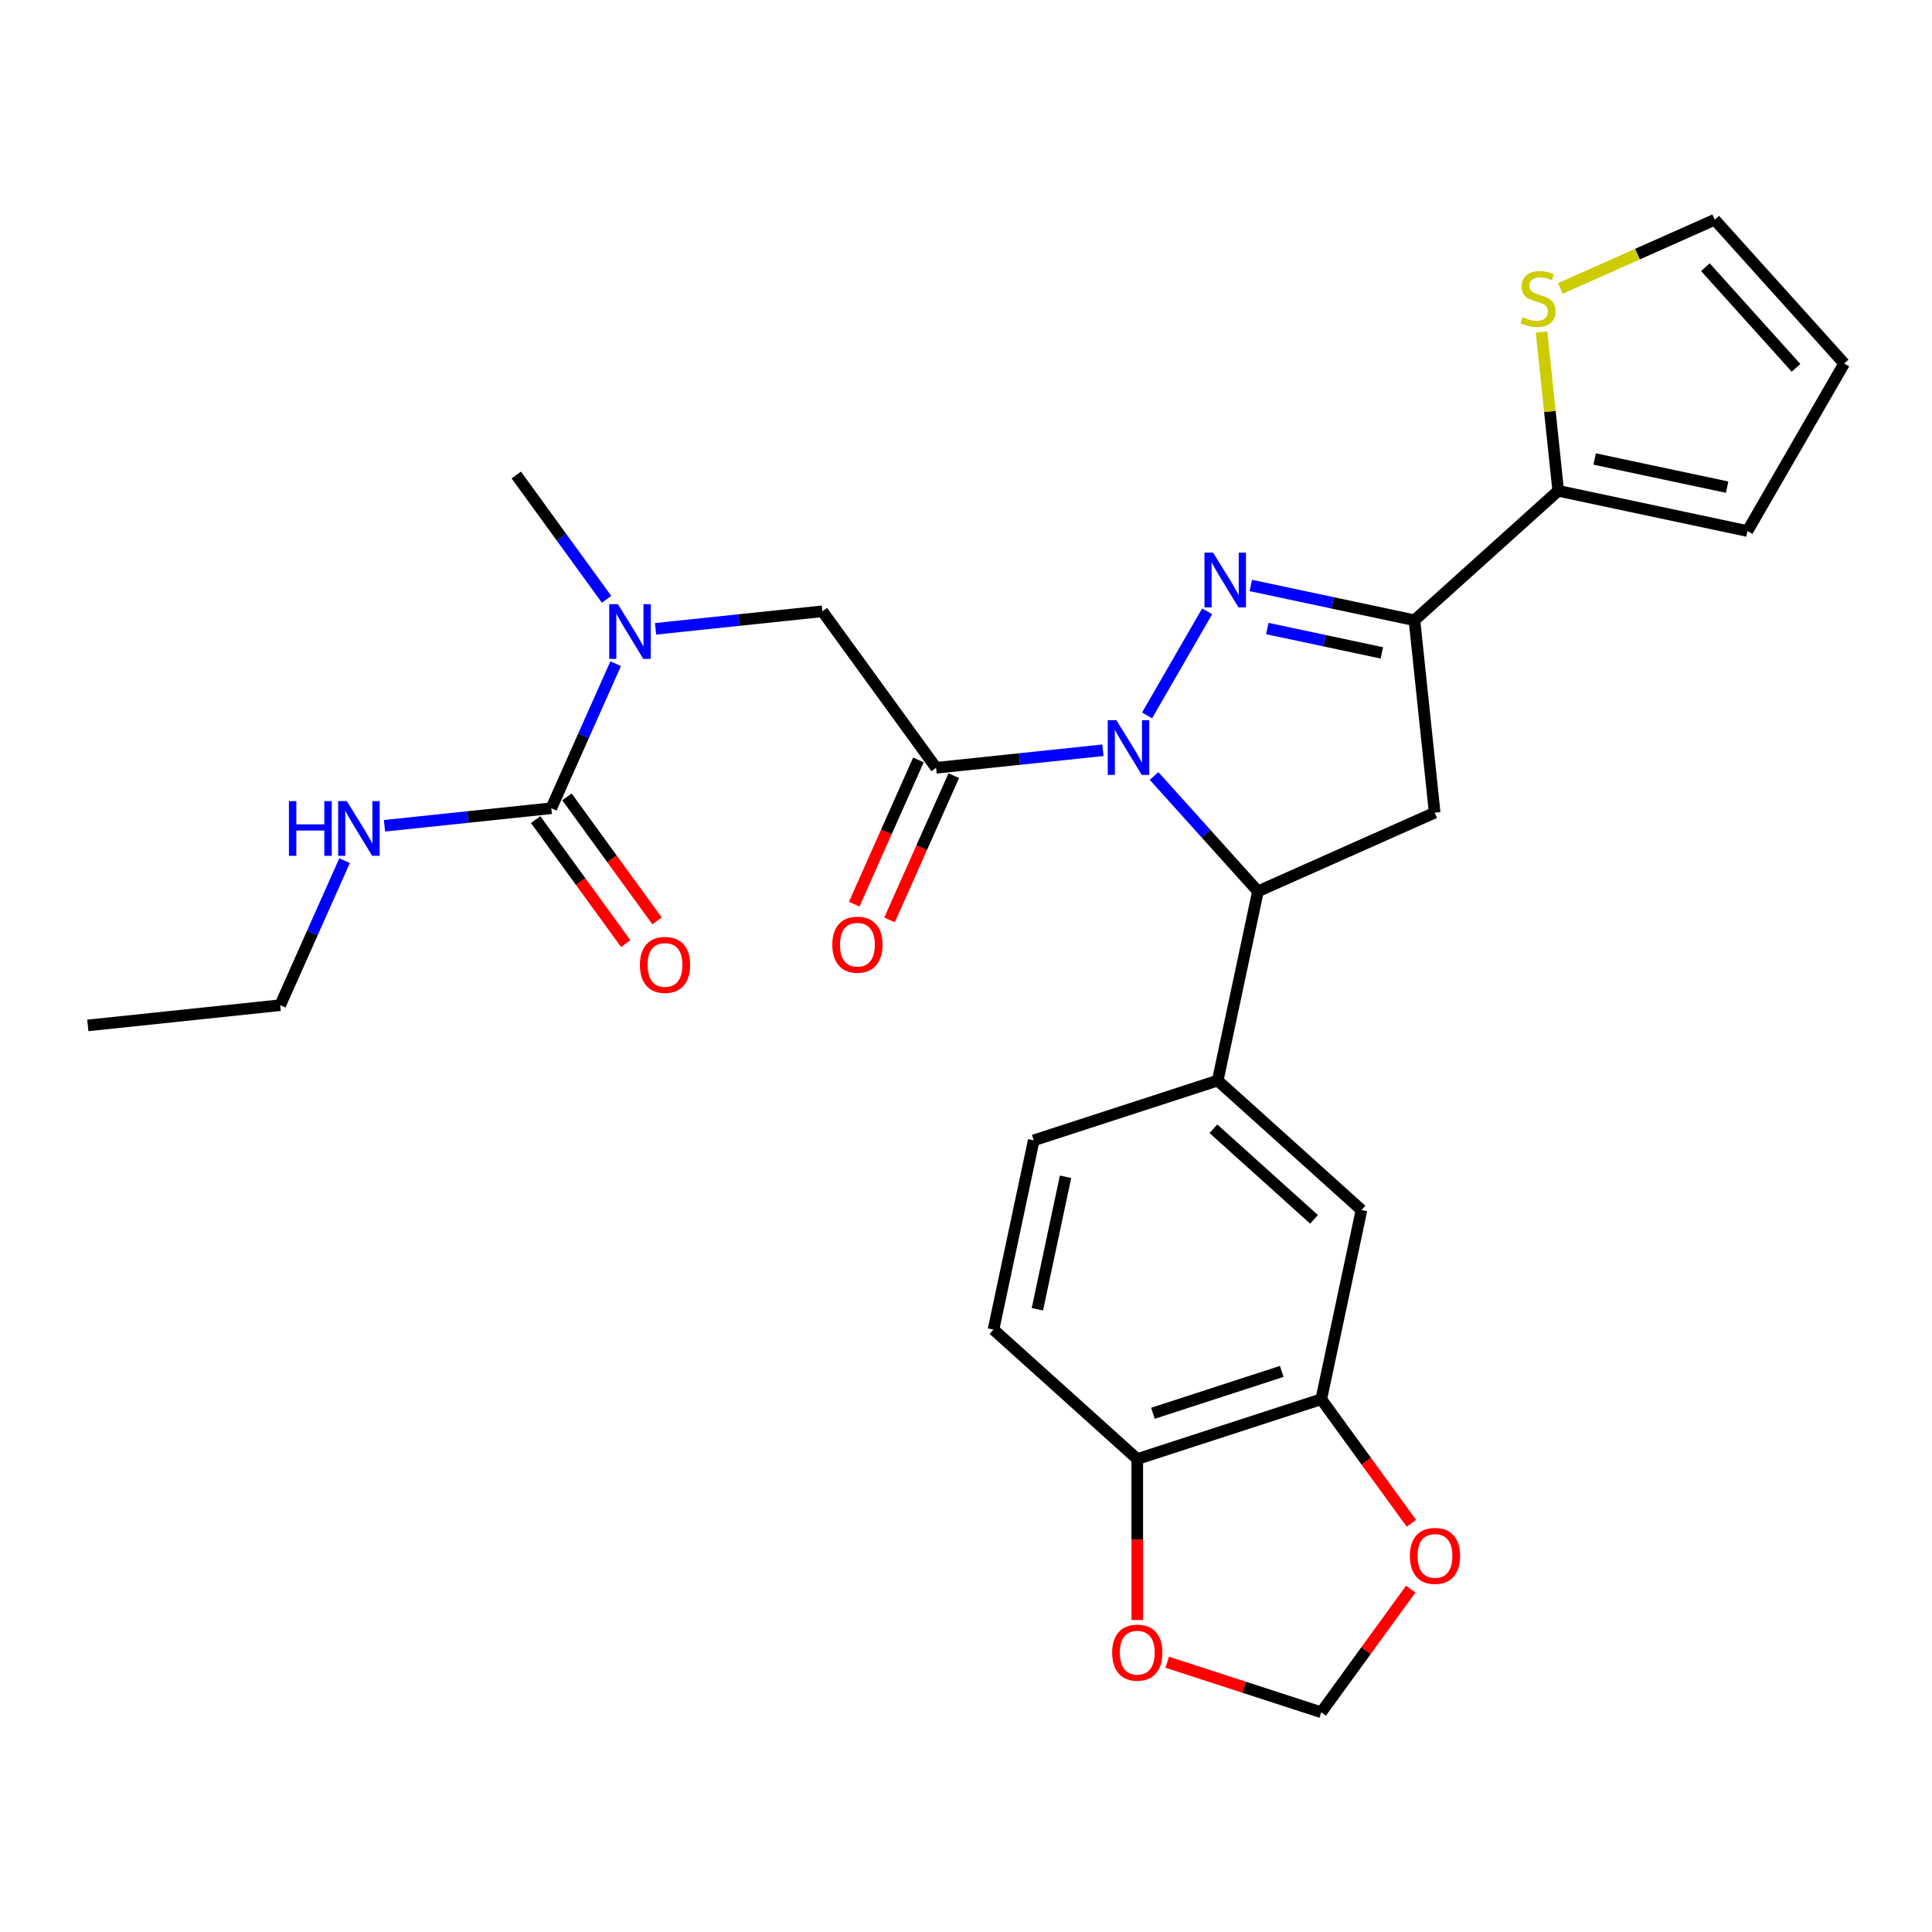 <?xml version='1.0' encoding='iso-8859-1'?>
<svg version='1.1' baseProfile='full'
              xmlns='http://www.w3.org/2000/svg'
                      xmlns:rdkit='http://www.rdkit.org/xml'
                      xmlns:xlink='http://www.w3.org/1999/xlink'
                  xml:space='preserve'
width='1000px' height='1000px' viewBox='0 0 1000 1000'>
<!-- END OF HEADER -->
<rect style='opacity:1.0;fill:#FFFFFF;stroke:none' width='1000' height='1000' x='0' y='0'> </rect>
<path class='bond-0' d='M 313.974,310.205 L 290.599,278.031' style='fill:none;fill-rule:evenodd;stroke:#0000FF;stroke-width:6px;stroke-linecap:butt;stroke-linejoin:miter;stroke-opacity:1' />
<path class='bond-0' d='M 290.599,278.031 L 267.223,245.858' style='fill:none;fill-rule:evenodd;stroke:#000000;stroke-width:6px;stroke-linecap:butt;stroke-linejoin:miter;stroke-opacity:1' />
<path class='bond-1' d='M 339.324,325.476 L 382.495,320.939' style='fill:none;fill-rule:evenodd;stroke:#0000FF;stroke-width:6px;stroke-linecap:butt;stroke-linejoin:miter;stroke-opacity:1' />
<path class='bond-1' d='M 382.495,320.939 L 425.665,316.401' style='fill:none;fill-rule:evenodd;stroke:#000000;stroke-width:6px;stroke-linecap:butt;stroke-linejoin:miter;stroke-opacity:1' />
<path class='bond-2' d='M 318.661,343.531 L 302.007,380.938' style='fill:none;fill-rule:evenodd;stroke:#0000FF;stroke-width:6px;stroke-linecap:butt;stroke-linejoin:miter;stroke-opacity:1' />
<path class='bond-2' d='M 302.007,380.938 L 285.352,418.345' style='fill:none;fill-rule:evenodd;stroke:#000000;stroke-width:6px;stroke-linecap:butt;stroke-linejoin:miter;stroke-opacity:1' />
<path class='bond-3' d='M 145.04,520.288 L 45.455,530.755' style='fill:none;fill-rule:evenodd;stroke:#000000;stroke-width:6px;stroke-linecap:butt;stroke-linejoin:miter;stroke-opacity:1' />
<path class='bond-4' d='M 145.04,520.288 L 161.694,482.881' style='fill:none;fill-rule:evenodd;stroke:#000000;stroke-width:6px;stroke-linecap:butt;stroke-linejoin:miter;stroke-opacity:1' />
<path class='bond-4' d='M 161.694,482.881 L 178.349,445.475' style='fill:none;fill-rule:evenodd;stroke:#0000FF;stroke-width:6px;stroke-linecap:butt;stroke-linejoin:miter;stroke-opacity:1' />
<path class='bond-5' d='M 475.375,393.338 L 458.756,430.665' style='fill:none;fill-rule:evenodd;stroke:#000000;stroke-width:6px;stroke-linecap:butt;stroke-linejoin:miter;stroke-opacity:1' />
<path class='bond-5' d='M 458.756,430.665 L 442.137,467.991' style='fill:none;fill-rule:evenodd;stroke:#FF0000;stroke-width:6px;stroke-linecap:butt;stroke-linejoin:miter;stroke-opacity:1' />
<path class='bond-5' d='M 493.67,401.484 L 477.051,438.81' style='fill:none;fill-rule:evenodd;stroke:#000000;stroke-width:6px;stroke-linecap:butt;stroke-linejoin:miter;stroke-opacity:1' />
<path class='bond-5' d='M 477.051,438.81 L 460.432,476.137' style='fill:none;fill-rule:evenodd;stroke:#FF0000;stroke-width:6px;stroke-linecap:butt;stroke-linejoin:miter;stroke-opacity:1' />
<path class='bond-6' d='M 484.522,397.411 L 425.665,316.401' style='fill:none;fill-rule:evenodd;stroke:#000000;stroke-width:6px;stroke-linecap:butt;stroke-linejoin:miter;stroke-opacity:1' />
<path class='bond-7' d='M 484.522,397.411 L 527.693,392.874' style='fill:none;fill-rule:evenodd;stroke:#000000;stroke-width:6px;stroke-linecap:butt;stroke-linejoin:miter;stroke-opacity:1' />
<path class='bond-7' d='M 527.693,392.874 L 570.864,388.336' style='fill:none;fill-rule:evenodd;stroke:#0000FF;stroke-width:6px;stroke-linecap:butt;stroke-linejoin:miter;stroke-opacity:1' />
<path class='bond-8' d='M 285.352,418.345 L 242.182,422.882' style='fill:none;fill-rule:evenodd;stroke:#000000;stroke-width:6px;stroke-linecap:butt;stroke-linejoin:miter;stroke-opacity:1' />
<path class='bond-8' d='M 242.182,422.882 L 199.011,427.419' style='fill:none;fill-rule:evenodd;stroke:#0000FF;stroke-width:6px;stroke-linecap:butt;stroke-linejoin:miter;stroke-opacity:1' />
<path class='bond-9' d='M 277.252,424.23 L 300.569,456.323' style='fill:none;fill-rule:evenodd;stroke:#000000;stroke-width:6px;stroke-linecap:butt;stroke-linejoin:miter;stroke-opacity:1' />
<path class='bond-9' d='M 300.569,456.323 L 323.886,488.417' style='fill:none;fill-rule:evenodd;stroke:#FF0000;stroke-width:6px;stroke-linecap:butt;stroke-linejoin:miter;stroke-opacity:1' />
<path class='bond-9' d='M 293.453,412.459 L 316.771,444.552' style='fill:none;fill-rule:evenodd;stroke:#000000;stroke-width:6px;stroke-linecap:butt;stroke-linejoin:miter;stroke-opacity:1' />
<path class='bond-9' d='M 316.771,444.552 L 340.088,476.645' style='fill:none;fill-rule:evenodd;stroke:#FF0000;stroke-width:6px;stroke-linecap:butt;stroke-linejoin:miter;stroke-opacity:1' />
<path class='bond-10' d='M 597.351,401.652 L 624.23,431.505' style='fill:none;fill-rule:evenodd;stroke:#0000FF;stroke-width:6px;stroke-linecap:butt;stroke-linejoin:miter;stroke-opacity:1' />
<path class='bond-10' d='M 624.23,431.505 L 651.11,461.358' style='fill:none;fill-rule:evenodd;stroke:#000000;stroke-width:6px;stroke-linecap:butt;stroke-linejoin:miter;stroke-opacity:1' />
<path class='bond-11' d='M 593.728,370.281 L 624.831,316.408' style='fill:none;fill-rule:evenodd;stroke:#0000FF;stroke-width:6px;stroke-linecap:butt;stroke-linejoin:miter;stroke-opacity:1' />
<path class='bond-12' d='M 732.12,321.045 L 806.533,254.042' style='fill:none;fill-rule:evenodd;stroke:#000000;stroke-width:6px;stroke-linecap:butt;stroke-linejoin:miter;stroke-opacity:1' />
<path class='bond-13' d='M 732.12,321.045 L 742.586,420.63' style='fill:none;fill-rule:evenodd;stroke:#000000;stroke-width:6px;stroke-linecap:butt;stroke-linejoin:miter;stroke-opacity:1' />
<path class='bond-14' d='M 732.12,321.045 L 689.769,312.043' style='fill:none;fill-rule:evenodd;stroke:#000000;stroke-width:6px;stroke-linecap:butt;stroke-linejoin:miter;stroke-opacity:1' />
<path class='bond-14' d='M 689.769,312.043 L 647.418,303.041' style='fill:none;fill-rule:evenodd;stroke:#0000FF;stroke-width:6px;stroke-linecap:butt;stroke-linejoin:miter;stroke-opacity:1' />
<path class='bond-14' d='M 715.251,337.933 L 685.605,331.632' style='fill:none;fill-rule:evenodd;stroke:#000000;stroke-width:6px;stroke-linecap:butt;stroke-linejoin:miter;stroke-opacity:1' />
<path class='bond-14' d='M 685.605,331.632 L 655.959,325.331' style='fill:none;fill-rule:evenodd;stroke:#0000FF;stroke-width:6px;stroke-linecap:butt;stroke-linejoin:miter;stroke-opacity:1' />
<path class='bond-15' d='M 742.586,420.63 L 651.11,461.358' style='fill:none;fill-rule:evenodd;stroke:#000000;stroke-width:6px;stroke-linecap:butt;stroke-linejoin:miter;stroke-opacity:1' />
<path class='bond-16' d='M 651.11,461.358 L 630.291,559.303' style='fill:none;fill-rule:evenodd;stroke:#000000;stroke-width:6px;stroke-linecap:butt;stroke-linejoin:miter;stroke-opacity:1' />
<path class='bond-17' d='M 806.533,254.042 L 802.213,212.942' style='fill:none;fill-rule:evenodd;stroke:#000000;stroke-width:6px;stroke-linecap:butt;stroke-linejoin:miter;stroke-opacity:1' />
<path class='bond-17' d='M 802.213,212.942 L 797.894,171.841' style='fill:none;fill-rule:evenodd;stroke:#CCCC00;stroke-width:6px;stroke-linecap:butt;stroke-linejoin:miter;stroke-opacity:1' />
<path class='bond-18' d='M 806.533,254.042 L 904.479,274.861' style='fill:none;fill-rule:evenodd;stroke:#000000;stroke-width:6px;stroke-linecap:butt;stroke-linejoin:miter;stroke-opacity:1' />
<path class='bond-18' d='M 825.389,237.576 L 893.951,252.15' style='fill:none;fill-rule:evenodd;stroke:#000000;stroke-width:6px;stroke-linecap:butt;stroke-linejoin:miter;stroke-opacity:1' />
<path class='bond-19' d='M 807.65,149.3 L 847.596,131.515' style='fill:none;fill-rule:evenodd;stroke:#CCCC00;stroke-width:6px;stroke-linecap:butt;stroke-linejoin:miter;stroke-opacity:1' />
<path class='bond-19' d='M 847.596,131.515 L 887.543,113.73' style='fill:none;fill-rule:evenodd;stroke:#000000;stroke-width:6px;stroke-linecap:butt;stroke-linejoin:miter;stroke-opacity:1' />
<path class='bond-20' d='M 683.886,724.251 L 588.653,755.194' style='fill:none;fill-rule:evenodd;stroke:#000000;stroke-width:6px;stroke-linecap:butt;stroke-linejoin:miter;stroke-opacity:1' />
<path class='bond-20' d='M 663.412,709.846 L 596.749,731.506' style='fill:none;fill-rule:evenodd;stroke:#000000;stroke-width:6px;stroke-linecap:butt;stroke-linejoin:miter;stroke-opacity:1' />
<path class='bond-21' d='M 683.886,724.251 L 707.203,756.344' style='fill:none;fill-rule:evenodd;stroke:#000000;stroke-width:6px;stroke-linecap:butt;stroke-linejoin:miter;stroke-opacity:1' />
<path class='bond-21' d='M 707.203,756.344 L 730.52,788.437' style='fill:none;fill-rule:evenodd;stroke:#FF0000;stroke-width:6px;stroke-linecap:butt;stroke-linejoin:miter;stroke-opacity:1' />
<path class='bond-22' d='M 683.886,724.251 L 704.705,626.306' style='fill:none;fill-rule:evenodd;stroke:#000000;stroke-width:6px;stroke-linecap:butt;stroke-linejoin:miter;stroke-opacity:1' />
<path class='bond-23' d='M 588.653,755.194 L 588.653,796.849' style='fill:none;fill-rule:evenodd;stroke:#000000;stroke-width:6px;stroke-linecap:butt;stroke-linejoin:miter;stroke-opacity:1' />
<path class='bond-23' d='M 588.653,796.849 L 588.653,838.504' style='fill:none;fill-rule:evenodd;stroke:#FF0000;stroke-width:6px;stroke-linecap:butt;stroke-linejoin:miter;stroke-opacity:1' />
<path class='bond-24' d='M 588.653,755.194 L 514.239,688.192' style='fill:none;fill-rule:evenodd;stroke:#000000;stroke-width:6px;stroke-linecap:butt;stroke-linejoin:miter;stroke-opacity:1' />
<path class='bond-25' d='M 730.2,822.524 L 707.043,854.397' style='fill:none;fill-rule:evenodd;stroke:#FF0000;stroke-width:6px;stroke-linecap:butt;stroke-linejoin:miter;stroke-opacity:1' />
<path class='bond-25' d='M 707.043,854.397 L 683.886,886.27' style='fill:none;fill-rule:evenodd;stroke:#000000;stroke-width:6px;stroke-linecap:butt;stroke-linejoin:miter;stroke-opacity:1' />
<path class='bond-26' d='M 604.156,860.365 L 644.021,873.318' style='fill:none;fill-rule:evenodd;stroke:#FF0000;stroke-width:6px;stroke-linecap:butt;stroke-linejoin:miter;stroke-opacity:1' />
<path class='bond-26' d='M 644.021,873.318 L 683.886,886.27' style='fill:none;fill-rule:evenodd;stroke:#000000;stroke-width:6px;stroke-linecap:butt;stroke-linejoin:miter;stroke-opacity:1' />
<path class='bond-27' d='M 704.705,626.306 L 630.291,559.303' style='fill:none;fill-rule:evenodd;stroke:#000000;stroke-width:6px;stroke-linecap:butt;stroke-linejoin:miter;stroke-opacity:1' />
<path class='bond-27' d='M 680.142,631.138 L 628.053,584.236' style='fill:none;fill-rule:evenodd;stroke:#000000;stroke-width:6px;stroke-linecap:butt;stroke-linejoin:miter;stroke-opacity:1' />
<path class='bond-28' d='M 514.239,688.192 L 535.058,590.246' style='fill:none;fill-rule:evenodd;stroke:#000000;stroke-width:6px;stroke-linecap:butt;stroke-linejoin:miter;stroke-opacity:1' />
<path class='bond-28' d='M 536.951,677.664 L 551.525,609.102' style='fill:none;fill-rule:evenodd;stroke:#000000;stroke-width:6px;stroke-linecap:butt;stroke-linejoin:miter;stroke-opacity:1' />
<path class='bond-29' d='M 630.291,559.303 L 535.058,590.246' style='fill:none;fill-rule:evenodd;stroke:#000000;stroke-width:6px;stroke-linecap:butt;stroke-linejoin:miter;stroke-opacity:1' />
<path class='bond-30' d='M 904.479,274.861 L 954.545,188.143' style='fill:none;fill-rule:evenodd;stroke:#000000;stroke-width:6px;stroke-linecap:butt;stroke-linejoin:miter;stroke-opacity:1' />
<path class='bond-31' d='M 887.543,113.73 L 954.545,188.143' style='fill:none;fill-rule:evenodd;stroke:#000000;stroke-width:6px;stroke-linecap:butt;stroke-linejoin:miter;stroke-opacity:1' />
<path class='bond-31' d='M 882.711,138.292 L 929.612,190.382' style='fill:none;fill-rule:evenodd;stroke:#000000;stroke-width:6px;stroke-linecap:butt;stroke-linejoin:miter;stroke-opacity:1' />
<path  class='atom-0' d='M 319.82 312.708
L 329.1 327.708
Q 330.02 329.188, 331.5 331.868
Q 332.98 334.548, 333.06 334.708
L 333.06 312.708
L 336.82 312.708
L 336.82 341.028
L 332.94 341.028
L 322.98 324.628
Q 321.82 322.708, 320.58 320.508
Q 319.38 318.308, 319.02 317.628
L 319.02 341.028
L 315.34 341.028
L 315.34 312.708
L 319.82 312.708
' fill='#0000FF'/>
<path  class='atom-3' d='M 430.794 488.967
Q 430.794 482.167, 434.154 478.367
Q 437.514 474.567, 443.794 474.567
Q 450.074 474.567, 453.434 478.367
Q 456.794 482.167, 456.794 488.967
Q 456.794 495.847, 453.394 499.767
Q 449.994 503.647, 443.794 503.647
Q 437.554 503.647, 434.154 499.767
Q 430.794 495.887, 430.794 488.967
M 443.794 500.447
Q 448.114 500.447, 450.434 497.567
Q 452.794 494.647, 452.794 488.967
Q 452.794 483.407, 450.434 480.607
Q 448.114 477.767, 443.794 477.767
Q 439.474 477.767, 437.114 480.567
Q 434.794 483.367, 434.794 488.967
Q 434.794 494.687, 437.114 497.567
Q 439.474 500.447, 443.794 500.447
' fill='#FF0000'/>
<path  class='atom-6' d='M 149.548 414.651
L 153.388 414.651
L 153.388 426.691
L 167.868 426.691
L 167.868 414.651
L 171.708 414.651
L 171.708 442.971
L 167.868 442.971
L 167.868 429.891
L 153.388 429.891
L 153.388 442.971
L 149.548 442.971
L 149.548 414.651
' fill='#0000FF'/>
<path  class='atom-6' d='M 179.508 414.651
L 188.788 429.651
Q 189.708 431.131, 191.188 433.811
Q 192.668 436.491, 192.748 436.651
L 192.748 414.651
L 196.508 414.651
L 196.508 442.971
L 192.628 442.971
L 182.668 426.571
Q 181.508 424.651, 180.268 422.451
Q 179.068 420.251, 178.708 419.571
L 178.708 442.971
L 175.028 442.971
L 175.028 414.651
L 179.508 414.651
' fill='#0000FF'/>
<path  class='atom-7' d='M 331.21 499.434
Q 331.21 492.634, 334.57 488.834
Q 337.93 485.034, 344.21 485.034
Q 350.49 485.034, 353.85 488.834
Q 357.21 492.634, 357.21 499.434
Q 357.21 506.314, 353.81 510.234
Q 350.41 514.114, 344.21 514.114
Q 337.97 514.114, 334.57 510.234
Q 331.21 506.354, 331.21 499.434
M 344.21 510.914
Q 348.53 510.914, 350.85 508.034
Q 353.21 505.114, 353.21 499.434
Q 353.21 493.874, 350.85 491.074
Q 348.53 488.234, 344.21 488.234
Q 339.89 488.234, 337.53 491.034
Q 335.21 493.834, 335.21 499.434
Q 335.21 505.154, 337.53 508.034
Q 339.89 510.914, 344.21 510.914
' fill='#FF0000'/>
<path  class='atom-10' d='M 577.847 372.784
L 587.127 387.784
Q 588.047 389.264, 589.527 391.944
Q 591.007 394.624, 591.087 394.784
L 591.087 372.784
L 594.847 372.784
L 594.847 401.104
L 590.967 401.104
L 581.007 384.704
Q 579.847 382.784, 578.607 380.584
Q 577.407 378.384, 577.047 377.704
L 577.047 401.104
L 573.367 401.104
L 573.367 372.784
L 577.847 372.784
' fill='#0000FF'/>
<path  class='atom-14' d='M 627.914 286.066
L 637.194 301.066
Q 638.114 302.546, 639.594 305.226
Q 641.074 307.906, 641.154 308.066
L 641.154 286.066
L 644.914 286.066
L 644.914 314.386
L 641.034 314.386
L 631.074 297.986
Q 629.914 296.066, 628.674 293.866
Q 627.474 291.666, 627.114 290.986
L 627.114 314.386
L 623.434 314.386
L 623.434 286.066
L 627.914 286.066
' fill='#0000FF'/>
<path  class='atom-16' d='M 788.067 164.178
Q 788.387 164.298, 789.707 164.858
Q 791.027 165.418, 792.467 165.778
Q 793.947 166.098, 795.387 166.098
Q 798.067 166.098, 799.627 164.818
Q 801.187 163.498, 801.187 161.218
Q 801.187 159.658, 800.387 158.698
Q 799.627 157.738, 798.427 157.218
Q 797.227 156.698, 795.227 156.098
Q 792.707 155.338, 791.187 154.618
Q 789.707 153.898, 788.627 152.378
Q 787.587 150.858, 787.587 148.298
Q 787.587 144.738, 789.987 142.538
Q 792.427 140.338, 797.227 140.338
Q 800.507 140.338, 804.227 141.898
L 803.307 144.978
Q 799.907 143.578, 797.347 143.578
Q 794.587 143.578, 793.067 144.738
Q 791.547 145.858, 791.587 147.818
Q 791.587 149.338, 792.347 150.258
Q 793.147 151.178, 794.267 151.698
Q 795.427 152.218, 797.347 152.818
Q 799.907 153.618, 801.427 154.418
Q 802.947 155.218, 804.027 156.858
Q 805.147 158.458, 805.147 161.218
Q 805.147 165.138, 802.507 167.258
Q 799.907 169.338, 795.547 169.338
Q 793.027 169.338, 791.107 168.778
Q 789.227 168.258, 786.987 167.338
L 788.067 164.178
' fill='#CCCC00'/>
<path  class='atom-19' d='M 729.743 805.341
Q 729.743 798.541, 733.103 794.741
Q 736.463 790.941, 742.743 790.941
Q 749.023 790.941, 752.383 794.741
Q 755.743 798.541, 755.743 805.341
Q 755.743 812.221, 752.343 816.141
Q 748.943 820.021, 742.743 820.021
Q 736.503 820.021, 733.103 816.141
Q 729.743 812.261, 729.743 805.341
M 742.743 816.821
Q 747.063 816.821, 749.383 813.941
Q 751.743 811.021, 751.743 805.341
Q 751.743 799.781, 749.383 796.981
Q 747.063 794.141, 742.743 794.141
Q 738.423 794.141, 736.063 796.941
Q 733.743 799.741, 733.743 805.341
Q 733.743 811.061, 736.063 813.941
Q 738.423 816.821, 742.743 816.821
' fill='#FF0000'/>
<path  class='atom-20' d='M 575.653 855.408
Q 575.653 848.608, 579.013 844.808
Q 582.373 841.008, 588.653 841.008
Q 594.933 841.008, 598.293 844.808
Q 601.653 848.608, 601.653 855.408
Q 601.653 862.288, 598.253 866.208
Q 594.853 870.088, 588.653 870.088
Q 582.413 870.088, 579.013 866.208
Q 575.653 862.328, 575.653 855.408
M 588.653 866.888
Q 592.973 866.888, 595.293 864.008
Q 597.653 861.088, 597.653 855.408
Q 597.653 849.848, 595.293 847.048
Q 592.973 844.208, 588.653 844.208
Q 584.333 844.208, 581.973 847.008
Q 579.653 849.808, 579.653 855.408
Q 579.653 861.128, 581.973 864.008
Q 584.333 866.888, 588.653 866.888
' fill='#FF0000'/>
</svg>
